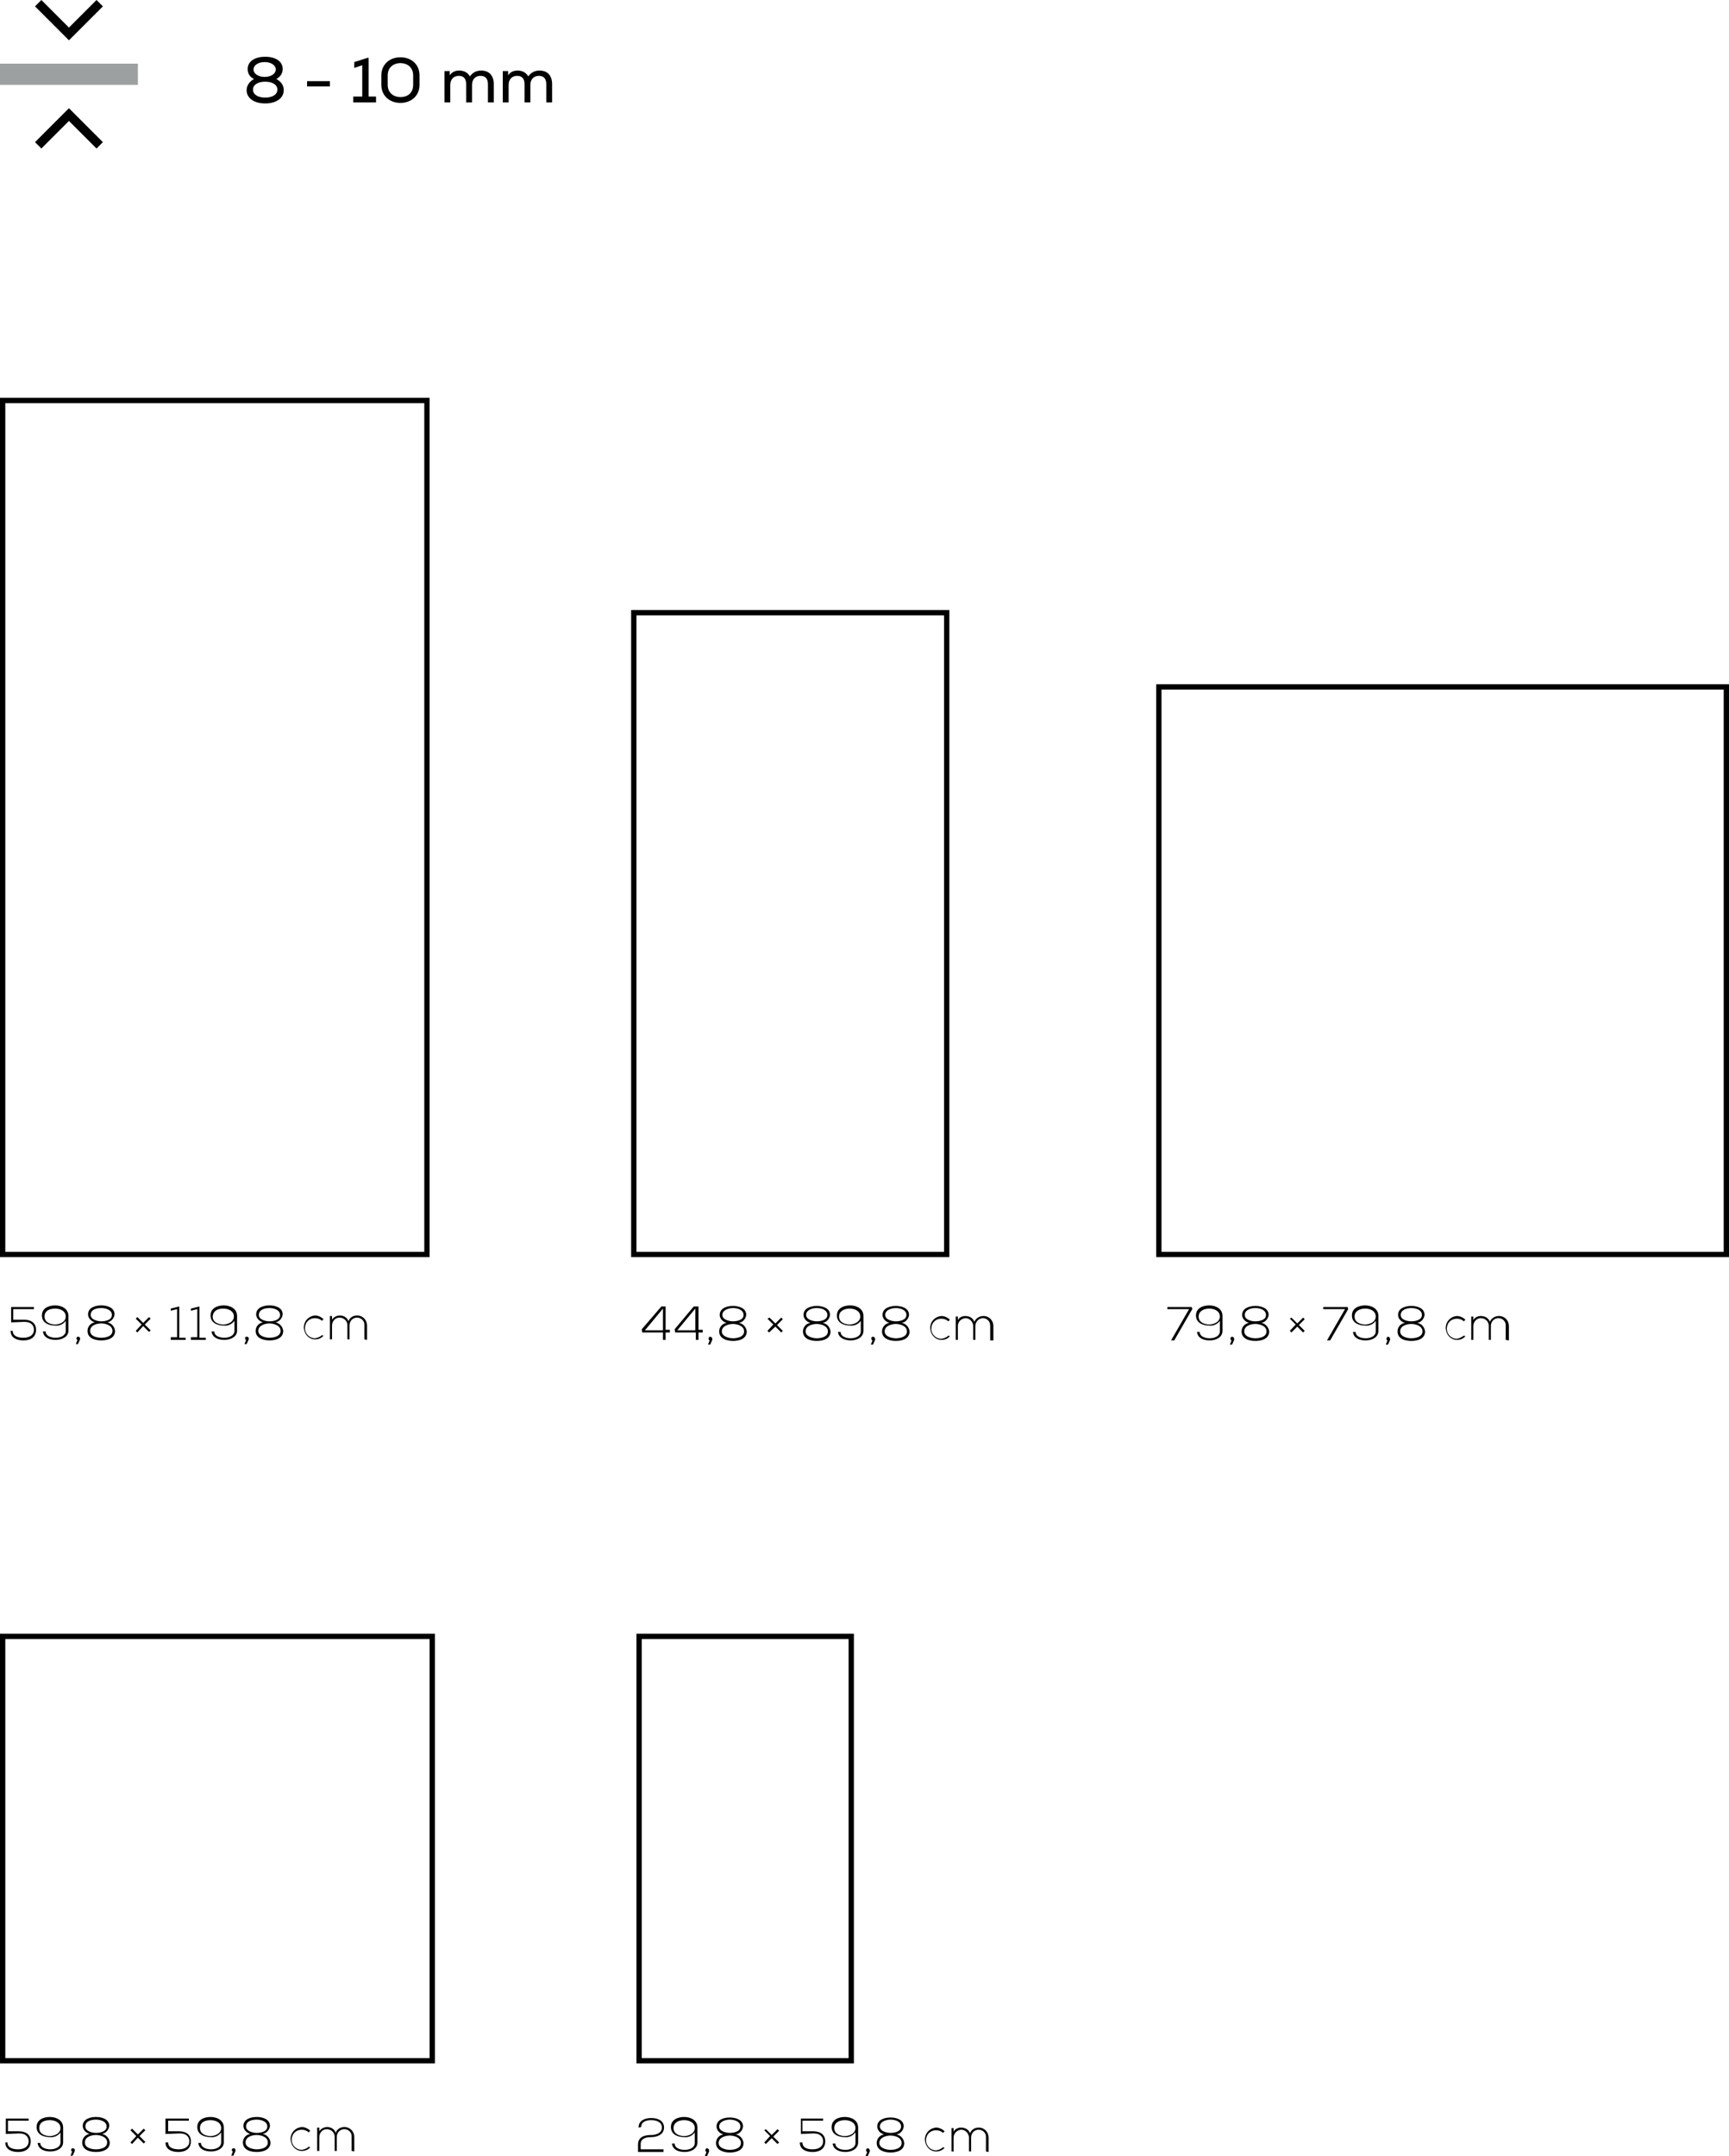 <?xml version="1.0" encoding="utf-8"?>
<!-- Generator: Adobe Illustrator 26.2.1, SVG Export Plug-In . SVG Version: 6.00 Build 0)  -->
<svg version="1.1" id="monolith-10" xmlns="http://www.w3.org/2000/svg" xmlns:xlink="http://www.w3.org/1999/xlink" x="0px"
	 y="0px" viewBox="0 0 326 406.5" style="enable-background:new 0 0 326 406.5;" xml:space="preserve">
<style type="text/css">
	.st0{fill:#9DA0A1;}
</style>
<path id="_x31_0_x5F_mm" d="M218,237V129h108v108H218z M325,130H219v106h106V130z M119,115h60v122h-60V115z M120,236h58V116h-58V236
	z M0,308h82v81H0V308z M1,388h80v-79H1V388z M0,75h81v162H0V75z M1,236h79V76H1V236z M161,389h-41v-81h41V389z M160,309h-39v79h39
	V309z M4.6,249.2c1.4,0,1.8,0.8,1.8,1.5c0,0.8-0.6,1.5-2,1.5c-0.8,0-2-0.2-2-1.3H2c0,1.4,1.3,1.8,2.4,1.8c1.7,0,2.4-0.9,2.4-2
	c0-1-0.6-1.9-2.3-1.9h-2v-2h3.9v-0.4H2.1v2.9L4.6,249.2L4.6,249.2z M12.4,250.9c0,0.9-1,1.3-1.9,1.3c-1,0-1.9-0.4-1.9-1.2H8.1
	c0.1,1.1,1.1,1.6,2.4,1.6c1.2,0,2.4-0.6,2.4-1.7v-2.8c0-1.4-1.3-2-2.5-2s-2.5,0.5-2.5,1.9s1.3,1.9,2.5,1.9c0.8,0.1,1.6-0.3,2-0.9
	V250.9L12.4,250.9z M10.4,246.7c0.9,0,2,0.4,2,1.5c0,1-1.1,1.5-2,1.5s-2-0.4-2-1.5C8.4,247,9.5,246.7,10.4,246.7L10.4,246.7z
	 M14.4,252.3c0,0.1,0.1,0.3,0.2,0.3l-0.3,0.8h0.4l0.4-0.9c0,0,0-0.1,0-0.2c0-0.2-0.2-0.3-0.4-0.3C14.6,252,14.4,252.1,14.4,252.3
	L14.4,252.3z M19.1,249.5c0.7,0,2.1,0.3,2.1,1.4s-1.4,1.3-2.1,1.3S17,252,17,250.9C17,249.8,18.3,249.5,19.1,249.5L19.1,249.5z
	 M19.1,252.7c1.2,0,2.6-0.4,2.6-1.8c-0.1-0.8-0.7-1.5-1.5-1.6c0.7-0.1,1.3-0.7,1.4-1.5c0-1.3-1.4-1.7-2.5-1.7s-2.5,0.4-2.5,1.7
	c0,0.7,0.6,1.3,1.3,1.5c-0.8,0.1-1.4,0.8-1.4,1.6C16.5,252.3,17.9,252.7,19.1,252.7L19.1,252.7z M19.1,246.6c0.8,0,2,0.3,2,1.3
	s-1.3,1.2-2,1.2s-2-0.3-2-1.2C17.1,246.8,18.3,246.6,19.1,246.6L19.1,246.6z M25.6,248.6l1.1,1.1l-1.1,1.2l0.3,0.3L27,250l1.1,1.1
	l0.3-0.3l-1.1-1.1l1.1-1.1l-0.3-0.3l-1.1,1.1l-1.1-1.1L25.6,248.6z M32.1,252.6H35v-0.4h-1.2v-5.9l-1.6,0.4v0.4l1.2-0.3v5.3h-1.2
	v0.5H32.1z M35.9,252.6h2.9v-0.4h-1.2v-5.9l-1.6,0.4v0.4l1.2-0.3v5.3H36v0.5H35.9z M44.2,250.9c0,0.9-1,1.3-1.9,1.3
	c-1,0-1.9-0.4-1.9-1.2h-0.5c0.1,1.1,1.1,1.6,2.4,1.6c1.2,0,2.4-0.6,2.4-1.7v-2.8c0-1.4-1.3-2-2.5-2s-2.5,0.5-2.5,1.9
	s1.3,1.9,2.5,1.9c0.8,0.1,1.6-0.3,2-0.9V250.9L44.2,250.9z M42.1,246.7c0.9,0,2,0.4,2,1.5c0,1-1.1,1.5-2,1.5s-2-0.4-2-1.5
	C40.2,247,41.2,246.7,42.1,246.7L42.1,246.7z M46.2,252.3c0,0.1,0.1,0.3,0.2,0.3l-0.3,0.8h0.4l0.4-0.9c0,0,0-0.1,0-0.2
	c0-0.2-0.2-0.3-0.4-0.3C46.3,252,46.2,252.1,46.2,252.3L46.2,252.3z M50.8,249.5c0.7,0,2.1,0.3,2.1,1.4s-1.4,1.3-2.1,1.3
	s-2.1-0.3-2.1-1.3C48.7,249.8,50.1,249.5,50.8,249.5L50.8,249.5z M50.8,252.7c1.2,0,2.6-0.4,2.6-1.8c-0.1-0.8-0.7-1.5-1.5-1.6
	c0.7-0.1,1.3-0.7,1.4-1.5c0-1.3-1.4-1.7-2.5-1.7s-2.5,0.4-2.5,1.7c0,0.7,0.6,1.3,1.3,1.5c-0.8,0.1-1.4,0.8-1.4,1.6
	C48.2,252.3,49.7,252.7,50.8,252.7L50.8,252.7z M50.8,246.6c0.8,0,2,0.3,2,1.3s-1.3,1.2-2,1.2s-2-0.3-2-1.2
	C48.8,246.8,50.1,246.6,50.8,246.6L50.8,246.6z M60.7,251.7c-0.4,0.4-0.8,0.5-1.3,0.6c-1,0-1.9-0.8-1.9-1.9s0.8-1.9,1.9-1.9
	c0.5,0,1,0.2,1.3,0.5l0.3-0.3c-0.4-0.4-1-0.7-1.6-0.7c-1.3,0.1-2.2,1.2-2.1,2.4c0.1,1.2,1,2.1,2.1,2.1c0.6,0,1.2-0.2,1.6-0.7
	L60.7,251.7z M69.2,252.6v-2.7c0-1-0.7-1.8-1.7-1.9c-0.1,0-0.1,0-0.2,0c-0.7,0-1.4,0.4-1.6,1.1c-0.2-0.7-0.9-1.1-1.6-1.1
	c-0.6,0-1.2,0.3-1.5,0.8v-0.7h-0.4v4.4h0.4v-2.6c0-0.8,0.6-1.5,1.4-1.5s1.5,0.6,1.5,1.4v0.1v2.6h0.4v-2.6c0-0.8,0.5-1.4,1.3-1.5h0.1
	c0.8,0,1.4,0.6,1.4,1.3v0.1v2.7L69.2,252.6L69.2,252.6z M124.7,246.3l-3.7,4.3l0.1,0.6h3.9v1.4h0.5v-1.4h0.8v-0.5h-0.8v-4.4
	L124.7,246.3L124.7,246.3z M125,250.8h-3.4l3.4-4.1V250.8z M130.8,246.3l-3.6,4.3l0.1,0.6h3.9v1.4h0.5v-1.4h0.8v-0.5h-0.8v-4.4
	L130.8,246.3L130.8,246.3z M131.1,250.8h-3.4l3.4-4.1V250.8z M133.6,252.4c0,0.1,0.1,0.3,0.2,0.3l-0.3,0.8h0.4l0.4-0.9
	c0,0,0-0.1,0-0.2c0-0.2-0.2-0.4-0.4-0.4C133.7,252,133.6,252.2,133.6,252.4L133.6,252.4z M138.2,249.6c0.7,0,2.1,0.3,2.1,1.4
	s-1.4,1.3-2.1,1.3s-2.1-0.3-2.1-1.3C136.1,249.9,137.5,249.6,138.2,249.6L138.2,249.6z M138.2,252.8c1.2,0,2.6-0.4,2.6-1.8
	c-0.1-0.8-0.7-1.5-1.5-1.6c0.7-0.1,1.3-0.7,1.4-1.5c0-1.3-1.4-1.7-2.5-1.7s-2.5,0.4-2.5,1.7c0,0.7,0.6,1.3,1.3,1.5
	c-0.8,0.1-1.4,0.8-1.4,1.6C135.6,252.4,137.1,252.8,138.2,252.8L138.2,252.8z M138.2,246.6c0.8,0,2,0.3,2,1.3s-1.3,1.2-2,1.2
	s-2-0.3-2-1.2C136.2,246.9,137.5,246.6,138.2,246.6L138.2,246.6z M144.7,248.6l1.1,1.1l-1.1,1.2l0.3,0.3l1.2-1.1l1.1,1.1l0.3-0.3
	l-1.1-1.1l1.1-1.1l-0.3-0.3l-1.1,1.1l-1.1-1.1L144.7,248.6z M154,249.6c0.7,0,2.1,0.3,2.1,1.4s-1.4,1.3-2.1,1.3s-2.1-0.3-2.1-1.3
	C151.9,249.9,153.2,249.6,154,249.6L154,249.6z M154,252.8c1.2,0,2.6-0.4,2.6-1.8c-0.1-0.8-0.7-1.5-1.5-1.6c0.7-0.1,1.3-0.7,1.4-1.5
	c0-1.3-1.4-1.7-2.5-1.7s-2.5,0.4-2.5,1.7c0,0.7,0.6,1.3,1.3,1.5c-0.8,0.1-1.4,0.8-1.4,1.6C151.4,252.4,152.8,252.8,154,252.8
	L154,252.8z M154,246.6c0.8,0,2,0.3,2,1.3s-1.3,1.2-2,1.2s-2-0.3-2-1.2C152,246.9,153.2,246.6,154,246.6L154,246.6z M162.3,251
	c0,0.9-1,1.3-1.9,1.3c-1,0-1.9-0.4-1.9-1.2H158c0.1,1.1,1.2,1.6,2.4,1.6s2.4-0.6,2.4-1.8v-2.8c0-1.4-1.3-2-2.5-2s-2.5,0.5-2.5,1.9
	s1.3,1.9,2.5,1.9c0.8,0.1,1.6-0.3,2-0.9V251L162.3,251z M160.2,246.7c0.9,0,2,0.4,2,1.5c0,1-1.1,1.5-2,1.5s-2-0.4-2-1.5
	C158.2,247.1,159.3,246.7,160.2,246.7L160.2,246.7z M164.3,252.4c0,0.1,0.1,0.3,0.2,0.3l-0.3,0.8h0.4l0.4-0.9c0,0,0-0.1,0-0.2
	c0-0.2-0.2-0.4-0.4-0.4C164.4,252,164.2,252.2,164.3,252.4L164.3,252.4z M168.9,249.6c0.7,0,2.1,0.3,2.1,1.4s-1.4,1.3-2.1,1.3
	s-2.1-0.3-2.1-1.3C166.8,249.9,168.2,249.6,168.9,249.6L168.9,249.6z M168.9,252.8c1.2,0,2.6-0.4,2.6-1.8c-0.1-0.8-0.7-1.5-1.5-1.6
	c0.7-0.1,1.3-0.7,1.4-1.5c0-1.3-1.4-1.7-2.5-1.7s-2.5,0.4-2.5,1.7c0,0.7,0.6,1.3,1.3,1.5c-0.8,0.1-1.4,0.8-1.4,1.6
	C166.3,252.4,167.8,252.8,168.9,252.8L168.9,252.8z M168.9,246.6c0.8,0,2,0.3,2,1.3s-1.3,1.2-2,1.2s-2-0.3-2-1.2
	C166.9,246.9,168.2,246.6,168.9,246.6L168.9,246.6z M178.8,251.8c-0.4,0.4-0.8,0.5-1.3,0.6c-1,0-1.9-0.8-1.9-1.9s0.8-1.9,1.9-1.9
	c0.5,0,1,0.2,1.3,0.5l0.3-0.3c-0.4-0.4-1-0.7-1.6-0.7c-1.3,0.1-2.2,1.2-2.1,2.4c0.1,1.2,1,2.1,2.1,2.1c0.6,0,1.2-0.2,1.6-0.7
	L178.8,251.8z M187.3,252.7V250c0-1-0.7-1.8-1.7-1.9c-0.1,0-0.1,0-0.2,0c-0.7,0-1.4,0.4-1.7,1.1c-0.2-0.7-0.9-1.1-1.7-1.1
	c-0.6,0-1.2,0.3-1.4,0.8v-0.7h-0.4v4.4h0.4V250c0-0.8,0.6-1.4,1.4-1.5c0.8,0,1.4,0.6,1.5,1.4v0.1v2.6h0.4V250c0-0.8,0.6-1.4,1.3-1.5
	h0.1c0.8,0,1.4,0.6,1.4,1.4v0.1v2.7H187.3L187.3,252.7z M3.6,402.2c1.4,0,1.8,0.8,1.8,1.5c0,0.8-0.6,1.5-2,1.5c-0.8,0-2-0.2-2-1.3H1
	c0,1.4,1.3,1.8,2.4,1.8c1.7,0,2.4-0.9,2.4-2c0-1-0.6-1.9-2.3-1.9h-2v-2h3.9v-0.4H1.1v2.9L3.6,402.2L3.6,402.2z M11.4,403.9
	c0,0.9-1,1.3-1.9,1.3c-1,0-1.9-0.4-1.9-1.2H7.1c0.1,1.1,1.1,1.6,2.4,1.6c1.2,0,2.4-0.6,2.4-1.7v-2.8c0-1.4-1.3-2-2.5-2
	s-2.5,0.5-2.5,1.9s1.3,1.9,2.5,1.9c0.8,0.1,1.6-0.3,2-0.9V403.9L11.4,403.9z M9.4,399.7c0.9,0,2,0.4,2,1.5c0,1-1.1,1.5-2,1.5
	s-2-0.4-2-1.5C7.4,400,8.5,399.7,9.4,399.7L9.4,399.7z M13.4,405.3c0,0.1,0.1,0.3,0.2,0.3l-0.3,0.8h0.4l0.4-0.9c0,0,0-0.1,0-0.2
	c0-0.2-0.2-0.3-0.4-0.3C13.6,405,13.4,405.1,13.4,405.3L13.4,405.3z M18.1,402.5c0.7,0,2.1,0.3,2.1,1.4s-1.4,1.3-2.1,1.3
	S16,405,16,403.9S17.3,402.5,18.1,402.5z M18.1,405.7c1.2,0,2.6-0.4,2.6-1.8c-0.1-0.8-0.7-1.5-1.5-1.6c0.7-0.1,1.3-0.7,1.4-1.5
	c0-1.3-1.4-1.7-2.5-1.7s-2.5,0.4-2.5,1.7c0,0.7,0.6,1.3,1.3,1.5c-0.8,0.1-1.4,0.8-1.4,1.6C15.5,405.3,16.9,405.7,18.1,405.7z
	 M18.1,399.6c0.8,0,2,0.3,2,1.3s-1.3,1.2-2,1.2s-2-0.3-2-1.2C16.1,399.8,17.3,399.6,18.1,399.6z M24.6,401.6l1.1,1.1l-1.1,1.2
	l0.3,0.3L26,403l1.1,1.1l0.3-0.3l-1.1-1.1l1.1-1.1l-0.3-0.3l-1.1,1.1l-1.1-1.1L24.6,401.6z M33.9,402.2c1.4,0,1.8,0.8,1.8,1.5
	c0,0.8-0.6,1.5-2,1.5c-0.8,0-2-0.2-2-1.3h-0.5c0,1.4,1.3,1.8,2.4,1.8c1.7,0,2.4-0.9,2.4-2c0-1-0.6-1.9-2.3-1.9h-2v-2h3.9v-0.4h-4.4
	v2.9L33.9,402.2L33.9,402.2z M41.7,403.9c0,0.9-1,1.3-1.9,1.3c-1,0-1.9-0.4-1.9-1.2h-0.5c0.1,1.1,1.1,1.6,2.4,1.6
	c1.2,0,2.4-0.6,2.4-1.7v-2.8c0-1.4-1.3-2-2.5-2s-2.5,0.5-2.5,1.9s1.3,1.9,2.5,1.9c0.8,0.1,1.6-0.3,2-0.9V403.9L41.7,403.9z
	 M39.7,399.7c0.9,0,2,0.4,2,1.5c0,1-1.1,1.5-2,1.5s-2-0.4-2-1.5C37.7,400,38.8,399.7,39.7,399.7L39.7,399.7z M43.7,405.3
	c0,0.1,0.1,0.3,0.2,0.3l-0.3,0.8H44l0.4-0.9c0,0,0-0.1,0-0.2c0-0.2-0.2-0.3-0.4-0.3C43.9,405,43.7,405.1,43.7,405.3z M48.4,402.5
	c0.7,0,2.1,0.3,2.1,1.4s-1.4,1.3-2.1,1.3s-2.1-0.3-2.1-1.3C46.3,402.8,47.6,402.5,48.4,402.5L48.4,402.5z M48.4,405.7
	c1.2,0,2.6-0.4,2.6-1.8c-0.1-0.8-0.7-1.5-1.5-1.6c0.7-0.1,1.3-0.7,1.4-1.5c0-1.3-1.4-1.7-2.5-1.7s-2.5,0.4-2.5,1.7
	c0,0.7,0.6,1.3,1.3,1.5c-0.8,0.1-1.4,0.8-1.4,1.6C45.8,405.3,47.2,405.7,48.4,405.7L48.4,405.7z M48.4,399.6c0.8,0,2,0.3,2,1.3
	s-1.3,1.2-2,1.2s-2-0.3-2-1.2C46.4,399.8,47.6,399.6,48.4,399.6L48.4,399.6z M58.2,404.7c-0.4,0.4-0.8,0.5-1.3,0.6
	c-1,0-1.9-0.8-1.9-1.9s0.8-1.9,1.9-1.9c0.5,0,1,0.2,1.3,0.5l0.3-0.3c-0.4-0.4-1-0.7-1.6-0.7c-1.3,0.1-2.2,1.2-2.1,2.4
	c0.1,1.2,1,2.1,2.1,2.1c0.6,0,1.2-0.2,1.6-0.7L58.2,404.7z M66.8,405.6v-2.7c0-1-0.7-1.8-1.7-1.9c-0.1,0-0.1,0-0.2,0
	c-0.7,0-1.4,0.4-1.6,1.1c-0.2-0.7-0.9-1.1-1.6-1.1c-0.6,0-1.2,0.3-1.5,0.8v-0.7h-0.4v4.4h0.4v-2.6c0-0.8,0.6-1.5,1.4-1.5
	c0.8,0,1.5,0.6,1.5,1.4v0.1v2.6h0.4v-2.6c0-0.8,0.5-1.4,1.3-1.5h0.1c0.8,0,1.4,0.6,1.4,1.3v0.1v2.7L66.8,405.6L66.8,405.6z
	 M120.9,401c0-1.1,1.1-1.3,1.9-1.3c0.9,0,2,0.3,2,1.4s-1.2,1.4-2,1.4c-1.2,0-2.5,0.3-2.5,1.8v1.4h4.8v-0.5h-4.3v-1
	c0-1.1,1.1-1.3,2-1.3c1.1,0,2.4-0.5,2.4-1.8c0-1.4-1.3-1.8-2.4-1.8s-2.4,0.4-2.4,1.8L120.9,401L120.9,401z M131,404
	c0,0.9-1,1.3-1.9,1.3c-1,0-1.9-0.4-1.9-1.2h-0.5c0.1,1.1,1.1,1.6,2.4,1.6c1.2,0,2.4-0.6,2.4-1.8v-2.8c0-1.4-1.3-2-2.5-2
	s-2.5,0.5-2.5,1.9s1.3,1.9,2.5,1.9c0.8,0.1,1.6-0.3,2-0.9V404L131,404z M129,399.7c0.9,0,2,0.4,2,1.5c0,1-1.1,1.5-2,1.5
	s-2-0.4-2-1.5S128,399.7,129,399.7L129,399.7z M133,405.4c0,0.1,0.1,0.3,0.2,0.3l-0.3,0.8h0.4l0.4-0.9c0,0,0-0.1,0-0.2
	c0-0.2-0.2-0.4-0.4-0.4S133,405.2,133,405.4L133,405.4z M137.6,402.6c0.7,0,2.1,0.3,2.1,1.4s-1.4,1.3-2.1,1.3s-2.1-0.3-2.1-1.3
	C135.5,402.9,136.9,402.6,137.6,402.6L137.6,402.6z M137.6,405.8c1.2,0,2.6-0.4,2.6-1.8c-0.1-0.8-0.7-1.5-1.5-1.6
	c0.7-0.1,1.3-0.7,1.4-1.5c0-1.3-1.4-1.7-2.5-1.7s-2.5,0.4-2.5,1.7c0,0.7,0.6,1.3,1.3,1.5c-0.8,0.1-1.4,0.8-1.4,1.6
	C135,405.4,136.5,405.8,137.6,405.8L137.6,405.8z M137.6,399.6c0.8,0,2,0.3,2,1.3s-1.3,1.2-2,1.2s-2-0.3-2-1.2
	C135.6,399.9,136.9,399.6,137.6,399.6L137.6,399.6z M144.1,401.6l1.1,1.1l-1.1,1.2l0.3,0.3l1.1-1.1l1.1,1.1l0.3-0.3l-1.1-1.1
	l1.1-1.1l-0.3-0.3l-1.1,1.1l-1.1-1.1L144.1,401.6z M153.4,402.2c1.4,0,1.8,0.8,1.8,1.5c0,0.8-0.6,1.5-2,1.5c-0.8,0-1.9-0.2-1.9-1.3
	h-0.5c0,1.4,1.3,1.8,2.4,1.8c1.7,0,2.4-0.9,2.4-2c0-1-0.6-1.9-2.3-1.9h-2v-2h3.9v-0.4H151v2.9L153.4,402.2L153.4,402.2z M161.3,404
	c0,0.9-1,1.3-1.9,1.3c-1,0-1.9-0.4-1.9-1.2H157c0.1,1.1,1.2,1.6,2.4,1.6s2.4-0.6,2.4-1.8v-2.8c0-1.4-1.3-2-2.5-2s-2.5,0.5-2.5,1.9
	s1.3,1.9,2.5,1.9c0.8,0.1,1.5-0.3,2-0.9V404L161.3,404z M159.3,399.7c0.9,0,2,0.4,2,1.5c0,1-1.1,1.5-2,1.5s-2-0.4-2-1.5
	S158.3,399.7,159.3,399.7L159.3,399.7z M163.3,405.4c0,0.1,0.1,0.3,0.2,0.3l-0.3,0.8h0.4l0.4-0.9c0,0,0-0.1,0-0.2
	c0-0.2-0.2-0.4-0.4-0.4C163.4,405,163.3,405.2,163.3,405.4L163.3,405.4z M167.9,402.6c0.7,0,2.1,0.3,2.1,1.4s-1.4,1.3-2.1,1.3
	s-2.1-0.3-2.1-1.3C165.8,402.9,167.2,402.6,167.9,402.6L167.9,402.6z M167.9,405.8c1.2,0,2.6-0.4,2.6-1.8c-0.1-0.8-0.7-1.5-1.5-1.6
	c0.7-0.1,1.3-0.7,1.4-1.5c0-1.3-1.4-1.7-2.5-1.7s-2.5,0.4-2.5,1.7c0,0.7,0.6,1.3,1.3,1.5c-0.8,0.1-1.4,0.8-1.4,1.6
	C165.3,405.4,166.8,405.8,167.9,405.8L167.9,405.8z M167.9,399.6c0.8,0,2,0.3,2,1.3s-1.3,1.2-2,1.2s-2-0.3-2-1.2
	C165.9,399.9,167.2,399.6,167.9,399.6L167.9,399.6z M177.8,404.8c-0.4,0.4-0.8,0.5-1.3,0.6c-1,0-1.9-0.8-1.9-1.9s0.8-1.9,1.9-1.9
	c0.5,0,1,0.2,1.3,0.5l0.3-0.3c-0.4-0.4-1-0.7-1.6-0.7c-1.3,0.1-2.2,1.2-2.1,2.4c0.1,1.2,1,2.1,2.1,2.1c0.6,0,1.2-0.2,1.6-0.7
	L177.8,404.8z M186.4,405.7V403c0-1-0.7-1.8-1.7-1.9c-0.1,0-0.1,0-0.2,0c-0.7,0-1.4,0.4-1.6,1.1c-0.2-0.7-0.9-1.1-1.7-1.1
	c-0.6,0-1.2,0.3-1.4,0.8v-0.7h-0.4v4.4h0.4V403c0-0.8,0.6-1.4,1.4-1.5c0.8,0,1.4,0.6,1.5,1.4v0.1v2.6h0.4V403c0-0.8,0.5-1.4,1.3-1.5
	h0.1c0.8,0,1.4,0.6,1.4,1.3v0.1v2.7L186.4,405.7L186.4,405.7z M220.8,252.7h0.6l3.4-5.9l-0.1-0.4h-4.6v0.4h4.1L220.8,252.7z
	 M230,251c0,0.9-1,1.3-1.9,1.3c-1,0-1.9-0.4-1.9-1.2h-0.5c0.1,1.1,1.1,1.6,2.4,1.6c1.2,0,2.4-0.6,2.4-1.8v-2.8c0-1.4-1.3-2-2.5-2
	s-2.5,0.5-2.5,1.9s1.3,1.9,2.5,1.9c0.8,0.1,1.6-0.3,2-0.9V251L230,251z M228,246.7c0.9,0,2,0.4,2,1.5c0,1-1.1,1.5-2,1.5
	s-2-0.4-2-1.5C226,247.1,227.1,246.7,228,246.7L228,246.7z M232,252.4c0,0.1,0.1,0.3,0.2,0.3l-0.3,0.8h0.4l0.4-0.9c0,0,0-0.1,0-0.2
	c0-0.2-0.2-0.4-0.4-0.4S232,252.2,232,252.4L232,252.4z M236.7,249.6c0.7,0,2.1,0.3,2.1,1.4s-1.4,1.3-2.1,1.3
	c-0.8,0-2.1-0.3-2.1-1.3C234.6,249.9,235.9,249.6,236.7,249.6L236.7,249.6z M236.7,252.8c1.2,0,2.6-0.4,2.6-1.8
	c-0.1-0.8-0.7-1.5-1.5-1.6c0.7-0.1,1.3-0.7,1.4-1.5c0-1.3-1.4-1.7-2.5-1.7s-2.5,0.4-2.5,1.7c0,0.7,0.6,1.3,1.3,1.5
	c-0.8,0.1-1.4,0.8-1.4,1.6C234.1,252.4,235.5,252.8,236.7,252.8L236.7,252.8z M236.7,246.6c0.8,0,2,0.3,2,1.3s-1.3,1.2-2,1.2
	c-0.8,0-2-0.3-2-1.2C234.7,246.9,235.9,246.6,236.7,246.6L236.7,246.6z M243.2,248.6l1.1,1.1l-1.1,1.2l0.3,0.3l1.1-1.1l1.1,1.1
	l0.3-0.3l-1.1-1.1l1.1-1.1l-0.3-0.3l-1.1,1.1l-1.1-1.1L243.2,248.6z M250.2,252.7h0.6l3.4-5.9l-0.1-0.4h-4.6v0.4h4.1L250.2,252.7z
	 M259.4,251c0,0.9-1,1.3-1.9,1.3c-1,0-1.9-0.4-1.9-1.2h-0.5c0.1,1.1,1.1,1.6,2.4,1.6c1.2,0,2.4-0.6,2.4-1.8v-2.8c0-1.4-1.3-2-2.5-2
	s-2.5,0.5-2.5,1.9s1.3,1.9,2.5,1.9c0.8,0.1,1.6-0.3,2-0.9V251L259.4,251z M257.4,246.7c0.9,0,2,0.4,2,1.5c0,1-1.1,1.5-2,1.5
	s-2-0.4-2-1.5C255.4,247.1,256.5,246.7,257.4,246.7L257.4,246.7z M261.4,252.4c0,0.1,0.1,0.3,0.2,0.3l-0.3,0.8h0.4l0.4-0.9
	c0,0,0-0.1,0-0.2c0-0.2-0.2-0.4-0.4-0.4C261.6,252,261.4,252.2,261.4,252.4L261.4,252.4z M266.1,249.6c0.7,0,2.1,0.3,2.1,1.4
	s-1.4,1.3-2.1,1.3c-0.8,0-2.1-0.3-2.1-1.3C264,249.9,265.3,249.6,266.1,249.6L266.1,249.6z M266.1,252.8c1.2,0,2.6-0.4,2.6-1.8
	c-0.1-0.8-0.7-1.5-1.5-1.6c0.7-0.1,1.3-0.7,1.4-1.5c0-1.3-1.4-1.7-2.5-1.7s-2.5,0.4-2.5,1.7c0,0.7,0.6,1.3,1.3,1.5
	c-0.8,0.1-1.4,0.8-1.4,1.6C263.5,252.4,264.9,252.8,266.1,252.8L266.1,252.8z M266.1,246.6c0.8,0,2,0.3,2,1.3s-1.3,1.2-2,1.2
	c-0.8,0-2-0.3-2-1.2C264.1,246.9,265.3,246.6,266.1,246.6L266.1,246.6z M276,251.8c-0.4,0.3-0.8,0.5-1.3,0.6c-1,0-1.9-0.8-1.9-1.9
	s0.8-1.9,1.9-1.9c0.5,0,1,0.2,1.3,0.5l0.3-0.3c-0.4-0.4-1-0.7-1.6-0.7c-1.3,0.1-2.2,1.2-2.1,2.4s1,2.1,2.1,2.1
	c0.6,0,1.2-0.2,1.6-0.7L276,251.8z M284.5,252.7V250c0-1-0.7-1.8-1.7-1.9c-0.1,0-0.1,0-0.2,0c-0.7,0-1.4,0.4-1.7,1.1
	c-0.2-0.7-0.9-1.1-1.7-1.1c-0.6,0-1.2,0.3-1.4,0.8v-0.7h-0.4v4.4h0.4V250c0-0.8,0.6-1.5,1.4-1.5s1.5,0.6,1.5,1.4v0.1v2.6h0.4V250
	c0-0.8,0.5-1.4,1.3-1.5h0.1c0.8,0,1.4,0.6,1.4,1.3v0.1v2.7L284.5,252.7L284.5,252.7z M13,7.6L6.6,1.2L7.8,0L13,5.2L18.2,0l1.2,1.2
	L13,7.6z M18.2,28L13,22.8L7.8,28l-1.2-1.2l6.4-6.4l6.4,6.4L18.2,28z"/>
<path class="st0" d="M0,16h26v-4H0V16z"/>
<g>
	<path d="M53.5,17c0,1.5-1.4,2.5-3.5,2.5s-3.5-1-3.5-2.5c0-0.9,0.6-1.7,1.4-2.1c-0.8-0.4-1.2-1-1.2-1.9c0-1.4,1.3-2.3,3.3-2.3
		s3.3,0.9,3.3,2.3c0,0.9-0.5,1.5-1.2,1.9C52.9,15.3,53.5,16,53.5,17z M52.3,16.9c0-0.9-0.9-1.5-2.3-1.5s-2.3,0.6-2.3,1.5
		s0.9,1.5,2.3,1.5S52.3,17.8,52.3,16.9z M47.8,13.1c0,0.8,0.9,1.4,2.1,1.4s2.1-0.6,2.1-1.4c0-0.8-0.9-1.4-2.1-1.4
		S47.8,12.3,47.8,13.1z"/>
	<path d="M57.9,15.3h4.3v1h-4.3V15.3z"/>
	<path d="M70.9,18.2v1.1h-4.3v-1.1h1.7v-5.9l-1.5,0.5v-1.1l2.5-0.8h0.2v7.3H70.9z"/>
	<path d="M71.9,16v-1.8c0-2,1.5-3.4,3.6-3.4s3.6,1.4,3.6,3.4V16c0,2-1.5,3.4-3.6,3.4S71.9,18,71.9,16z M77.9,16v-1.8
		c0-1.4-1-2.3-2.4-2.3s-2.4,0.9-2.4,2.3V16c0,1.4,1,2.3,2.4,2.3C77,18.3,77.9,17.4,77.9,16z"/>
	<path d="M93.1,15.9v3.4H92v-3.4c0-1.1-0.5-1.6-1.4-1.6c-1,0-1.6,0.7-1.6,1.7v3.3h-1.1v-3.4c0-1.1-0.5-1.6-1.4-1.6
		c-1,0-1.6,0.7-1.6,1.7v3.3h-1.1v-5.9h1v0.8c0.4-0.6,1-0.9,1.8-0.9c0.9,0,1.6,0.4,2,1.1c0.5-0.7,1.2-1.1,2.1-1.1
		C92.2,13.3,93.1,14.2,93.1,15.9z"/>
	<path d="M104.1,15.9v3.4H103v-3.4c0-1.1-0.5-1.6-1.4-1.6c-1,0-1.6,0.7-1.6,1.7v3.3h-1.1v-3.4c0-1.1-0.5-1.6-1.4-1.6
		c-1,0-1.6,0.7-1.6,1.7v3.3h-1.1v-5.9h1v0.8c0.4-0.6,1-0.9,1.8-0.9c0.9,0,1.6,0.4,2,1.1c0.5-0.7,1.2-1.1,2.1-1.1
		C103.2,13.3,104.1,14.2,104.1,15.9z"/>
</g>
</svg>
